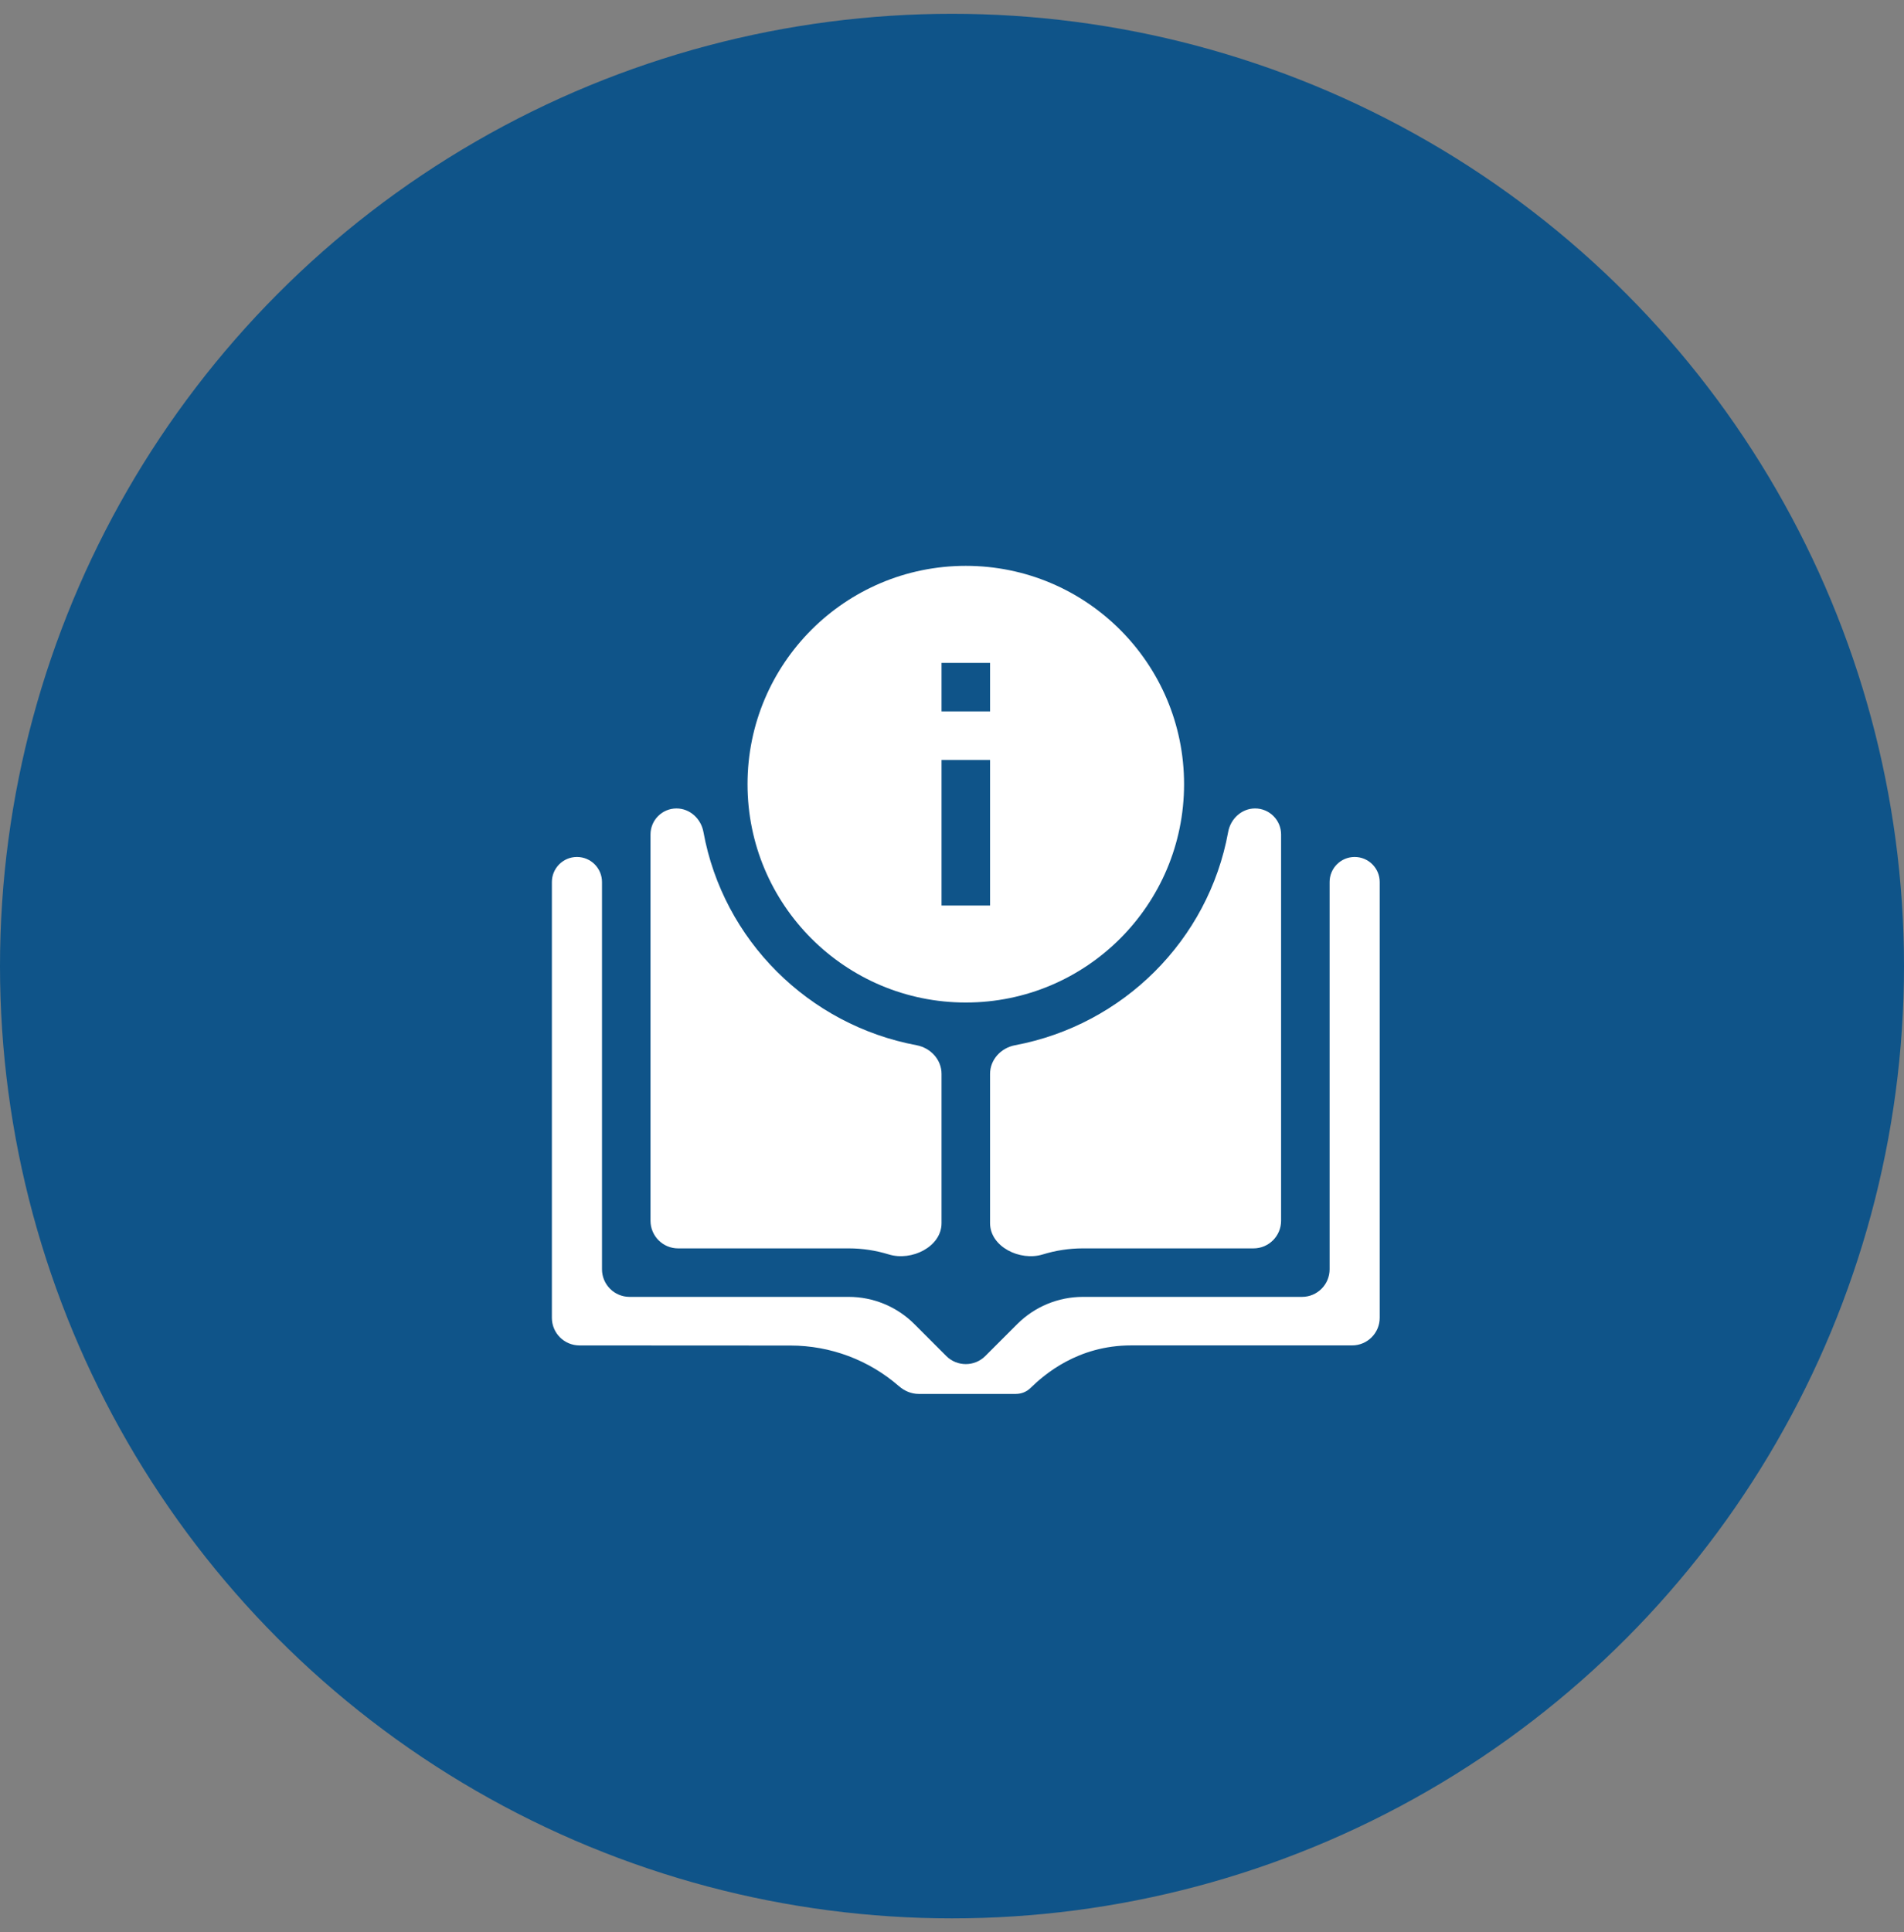 <svg xmlns="http://www.w3.org/2000/svg" width="69" height="70" viewBox="0 0 69 70" fill="none"><rect x="0" y="0" width="69" height="70" fill="#808080" stroke="none"/><circle cx="34.5" cy="35" r="34.5" fill="#0F5489"></circle><path d="M35 20.5C30.631 20.5 27.09 24.041 27.09 28.41C27.09 32.779 30.631 36.32 35 36.32C39.369 36.32 42.91 32.779 42.91 28.41C42.91 24.041 39.369 20.5 35 20.5ZM35.879 32.805H34.121V27.531H35.879V32.805ZM35.879 25.773H34.121V24.016H35.879V25.773Z" fill="white"></path><path d="M34.121 38.906C34.121 38.39 33.726 37.964 33.218 37.868C29.302 37.135 26.206 34.061 25.492 30.141C25.405 29.662 25.003 29.289 24.516 29.289C23.996 29.289 23.574 29.711 23.574 30.231V44.227C23.574 44.779 24.022 45.227 24.574 45.227H30.763C31.257 45.227 31.745 45.303 32.212 45.447C33.033 45.7 34.121 45.171 34.121 44.312V38.906Z" fill="white"></path><path d="M45.484 29.289C44.997 29.289 44.595 29.662 44.508 30.141C43.794 34.061 40.698 37.135 36.782 37.868C36.274 37.964 35.879 38.39 35.879 38.906V44.312C35.879 45.171 36.967 45.7 37.788 45.447C38.255 45.303 38.743 45.227 39.237 45.227H45.426C45.978 45.227 46.426 44.779 46.426 44.227V30.231C46.426 29.711 46.004 29.289 45.484 29.289Z" fill="white"></path><path d="M49.092 31.047C48.59 31.047 48.184 31.453 48.184 31.955V45.984C48.184 46.537 47.736 46.984 47.184 46.984H39.243C38.351 46.984 37.495 47.339 36.864 47.97L35.707 49.127C35.317 49.517 34.683 49.517 34.293 49.127L33.136 47.97C32.505 47.339 31.649 46.984 30.757 46.984H22.816C22.264 46.984 21.816 46.537 21.816 45.984V31.955C21.816 31.453 21.41 31.047 20.908 31.047C20.407 31.047 20 31.453 20 31.955V47.743C20 48.295 20.447 48.742 21 48.743L28.649 48.747C30.097 48.748 31.49 49.273 32.575 50.217C32.776 50.392 33.027 50.5 33.292 50.5H36.808C37.012 50.5 37.201 50.426 37.347 50.283C37.836 49.808 39.048 48.742 40.994 48.742H49C49.552 48.742 50 48.294 50 47.742V31.955C50 31.453 49.593 31.047 49.092 31.047Z" fill="white"></path></svg>